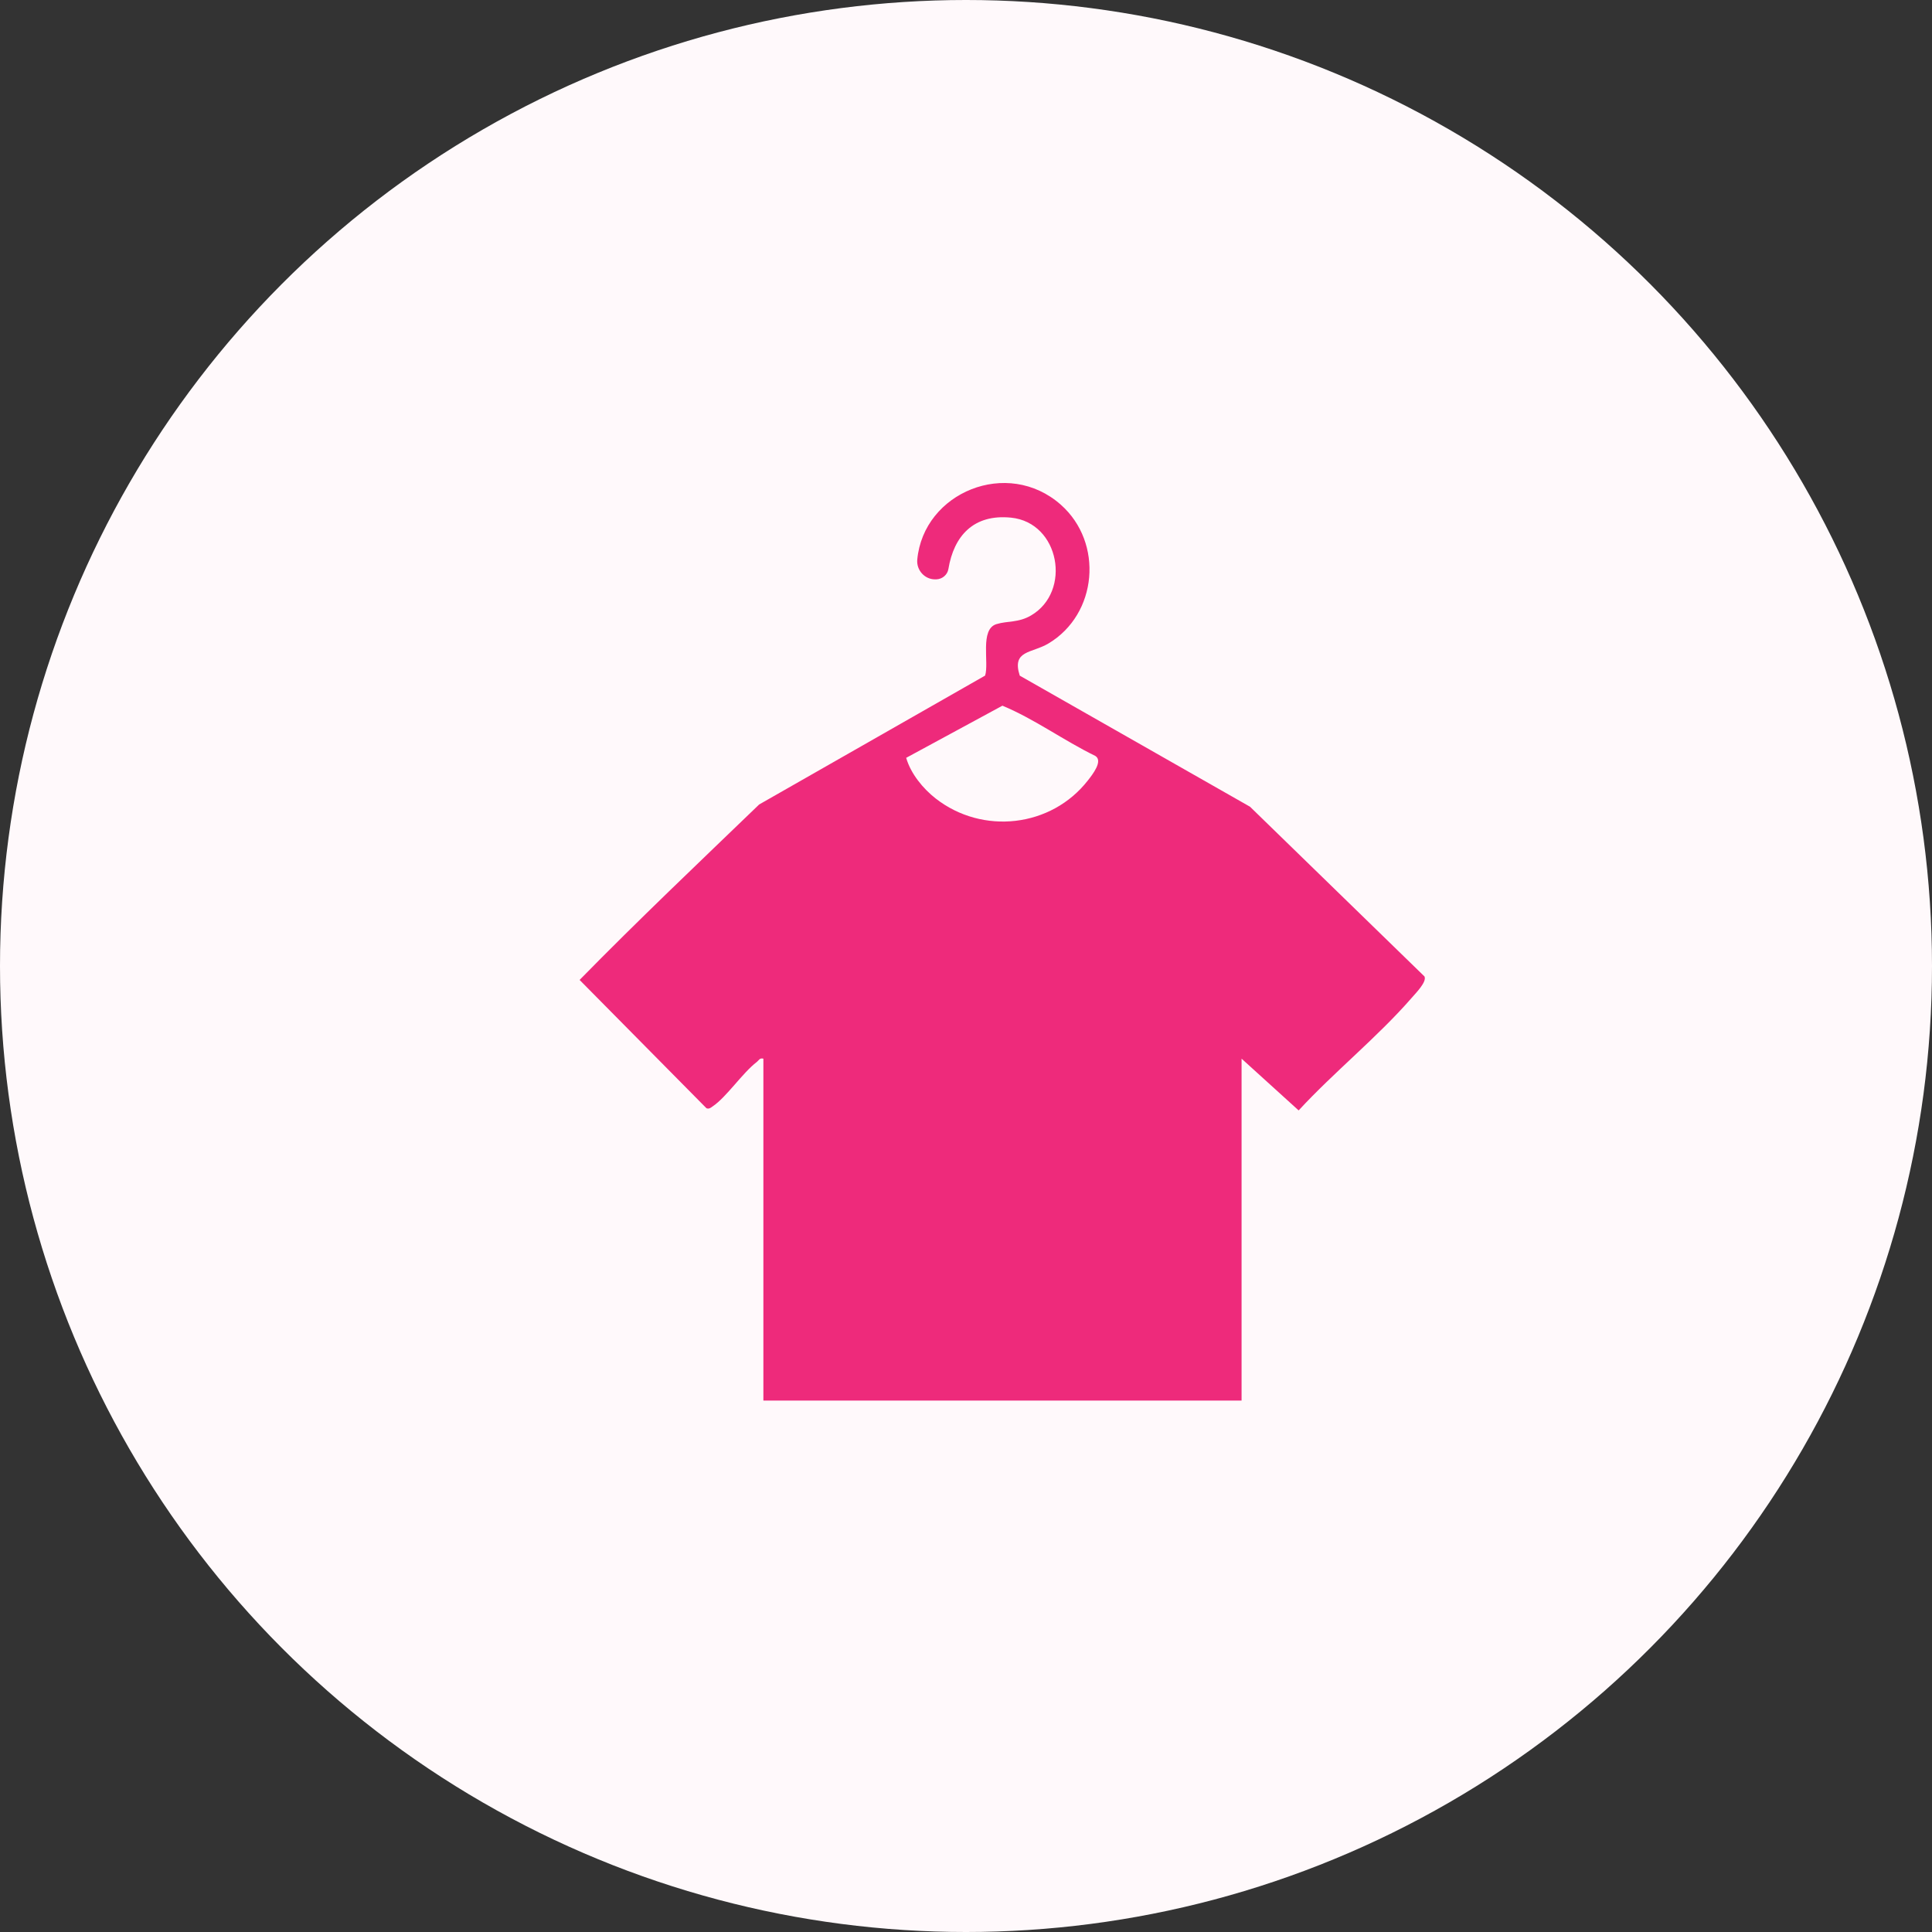 <svg xmlns="http://www.w3.org/2000/svg" width="80" height="80" viewBox="0 0 80 80" fill="none"><rect x="0" y="0" width="80" height="80" fill="#333333" stroke="none"/><circle cx="40" cy="40" r="40" fill="#FFF9FB"></circle><path d="M38.727 23.99C38.289 23.995 37.943 23.609 37.982 23.173C38.241 20.387 41.721 18.947 43.926 20.899C45.705 22.473 45.448 25.435 43.409 26.648C42.723 27.056 41.885 26.918 42.226 27.977L51.761 33.405L58.985 40.433C59.089 40.659 58.624 41.122 58.446 41.329C57.043 42.941 55.233 44.397 53.774 45.98L51.411 43.837V57.995H31.61V43.837C31.453 43.797 31.43 43.901 31.34 43.971C30.739 44.431 30.087 45.425 29.507 45.815C29.425 45.87 29.364 45.931 29.253 45.89L24 40.577C26.425 38.101 28.94 35.717 31.435 33.312L40.791 27.975C40.964 27.449 40.563 26.058 41.26 25.844C41.727 25.701 42.165 25.794 42.693 25.485C44.387 24.494 43.881 21.64 41.867 21.435C40.31 21.277 39.497 22.195 39.271 23.561C39.231 23.805 39.016 23.981 38.77 23.99C38.756 23.99 38.74 23.99 38.725 23.99H38.727ZM37.523 31.38C37.709 32.03 38.217 32.653 38.747 33.066C40.687 34.579 43.529 34.261 45.046 32.317C45.227 32.086 45.692 31.504 45.351 31.299C44.042 30.662 42.845 29.777 41.508 29.221L37.523 31.38Z" fill="#EE2A7B"></path></svg>